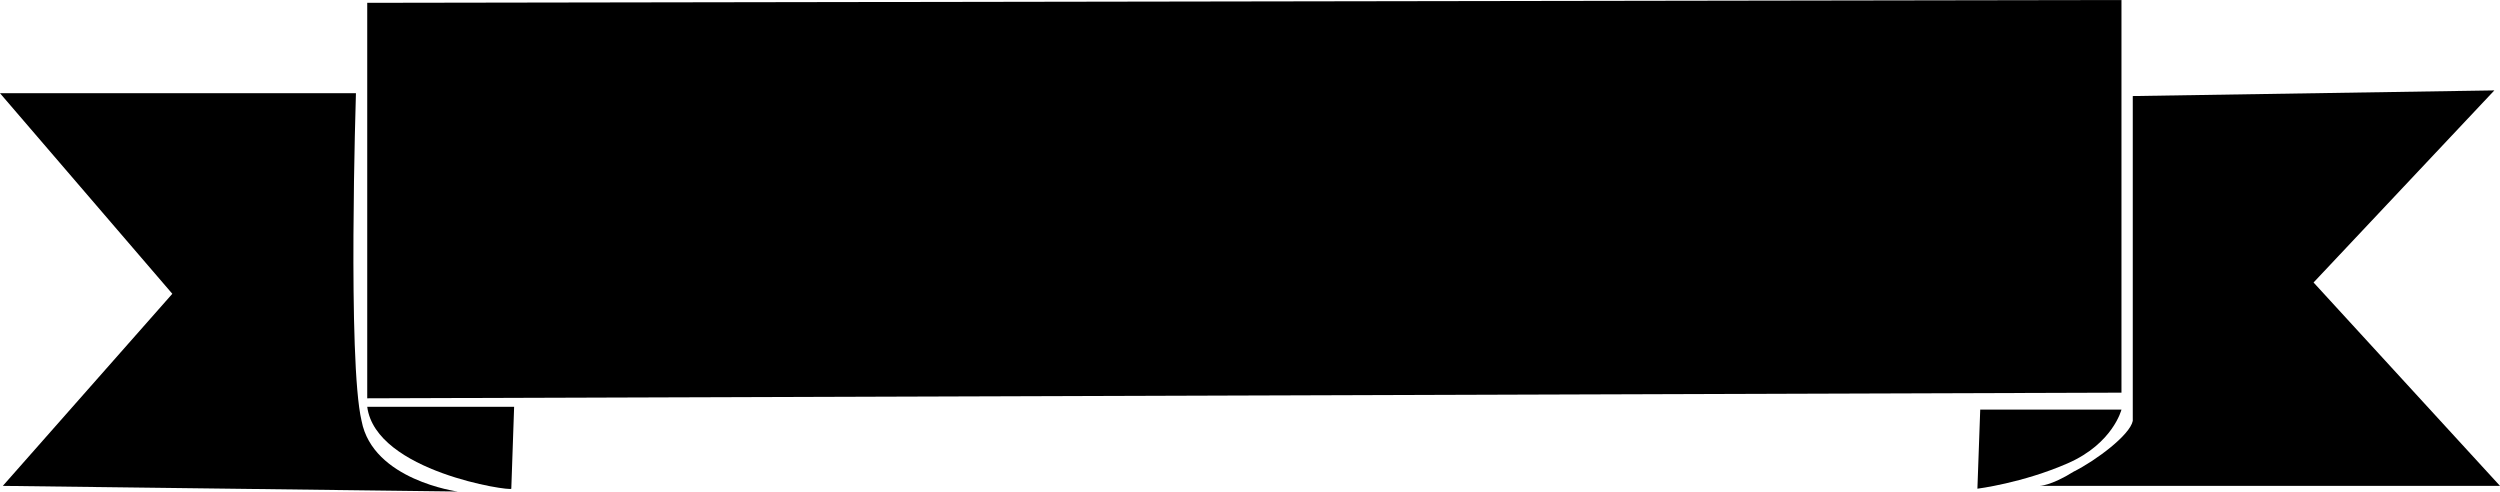 <?xml version="1.0" encoding="UTF-8" standalone="no"?><svg xmlns="http://www.w3.org/2000/svg" xmlns:xlink="http://www.w3.org/1999/xlink" fill="#000000" height="17.4" preserveAspectRatio="xMidYMid meet" version="1" viewBox="5.8 40.7 88.5 17.4" width="88.5" zoomAndPan="magnify"><g clip-rule="evenodd" fill="#000000" fill-rule="evenodd" id="change1_1"><path d="M18.8 40.8L18.8 54.8 80.9 54.6 80.9 40.7z"/><path d="M18.8,55.1l5.2,0l-0.1,2.9C23.9,58.1,19.1,57.4,18.8,55.1L18.8,55.1z"/><path d="M75.9,55.2l5,0c0,0-0.3,1.2-1.9,1.9c-1.6,0.7-3.2,0.9-3.2,0.9L75.9,55.2z"/><path d="M81.3,44.1c0,0,0,10.9,0,11.5c-0.1,0.5-1.3,1.4-2.1,1.8c-0.8,0.5-1.2,0.5-1.2,0.5l16.3,0l-6.6-7.2l6.4-6.8 L81.3,44.1z"/><path d="M5.9,57.9l16.1,0.2c0,0-3-0.4-3.4-2.5C18.1,53.5,18.4,44,18.4,44L5.8,44l6.1,7.1L5.9,57.9z"/></g></svg>